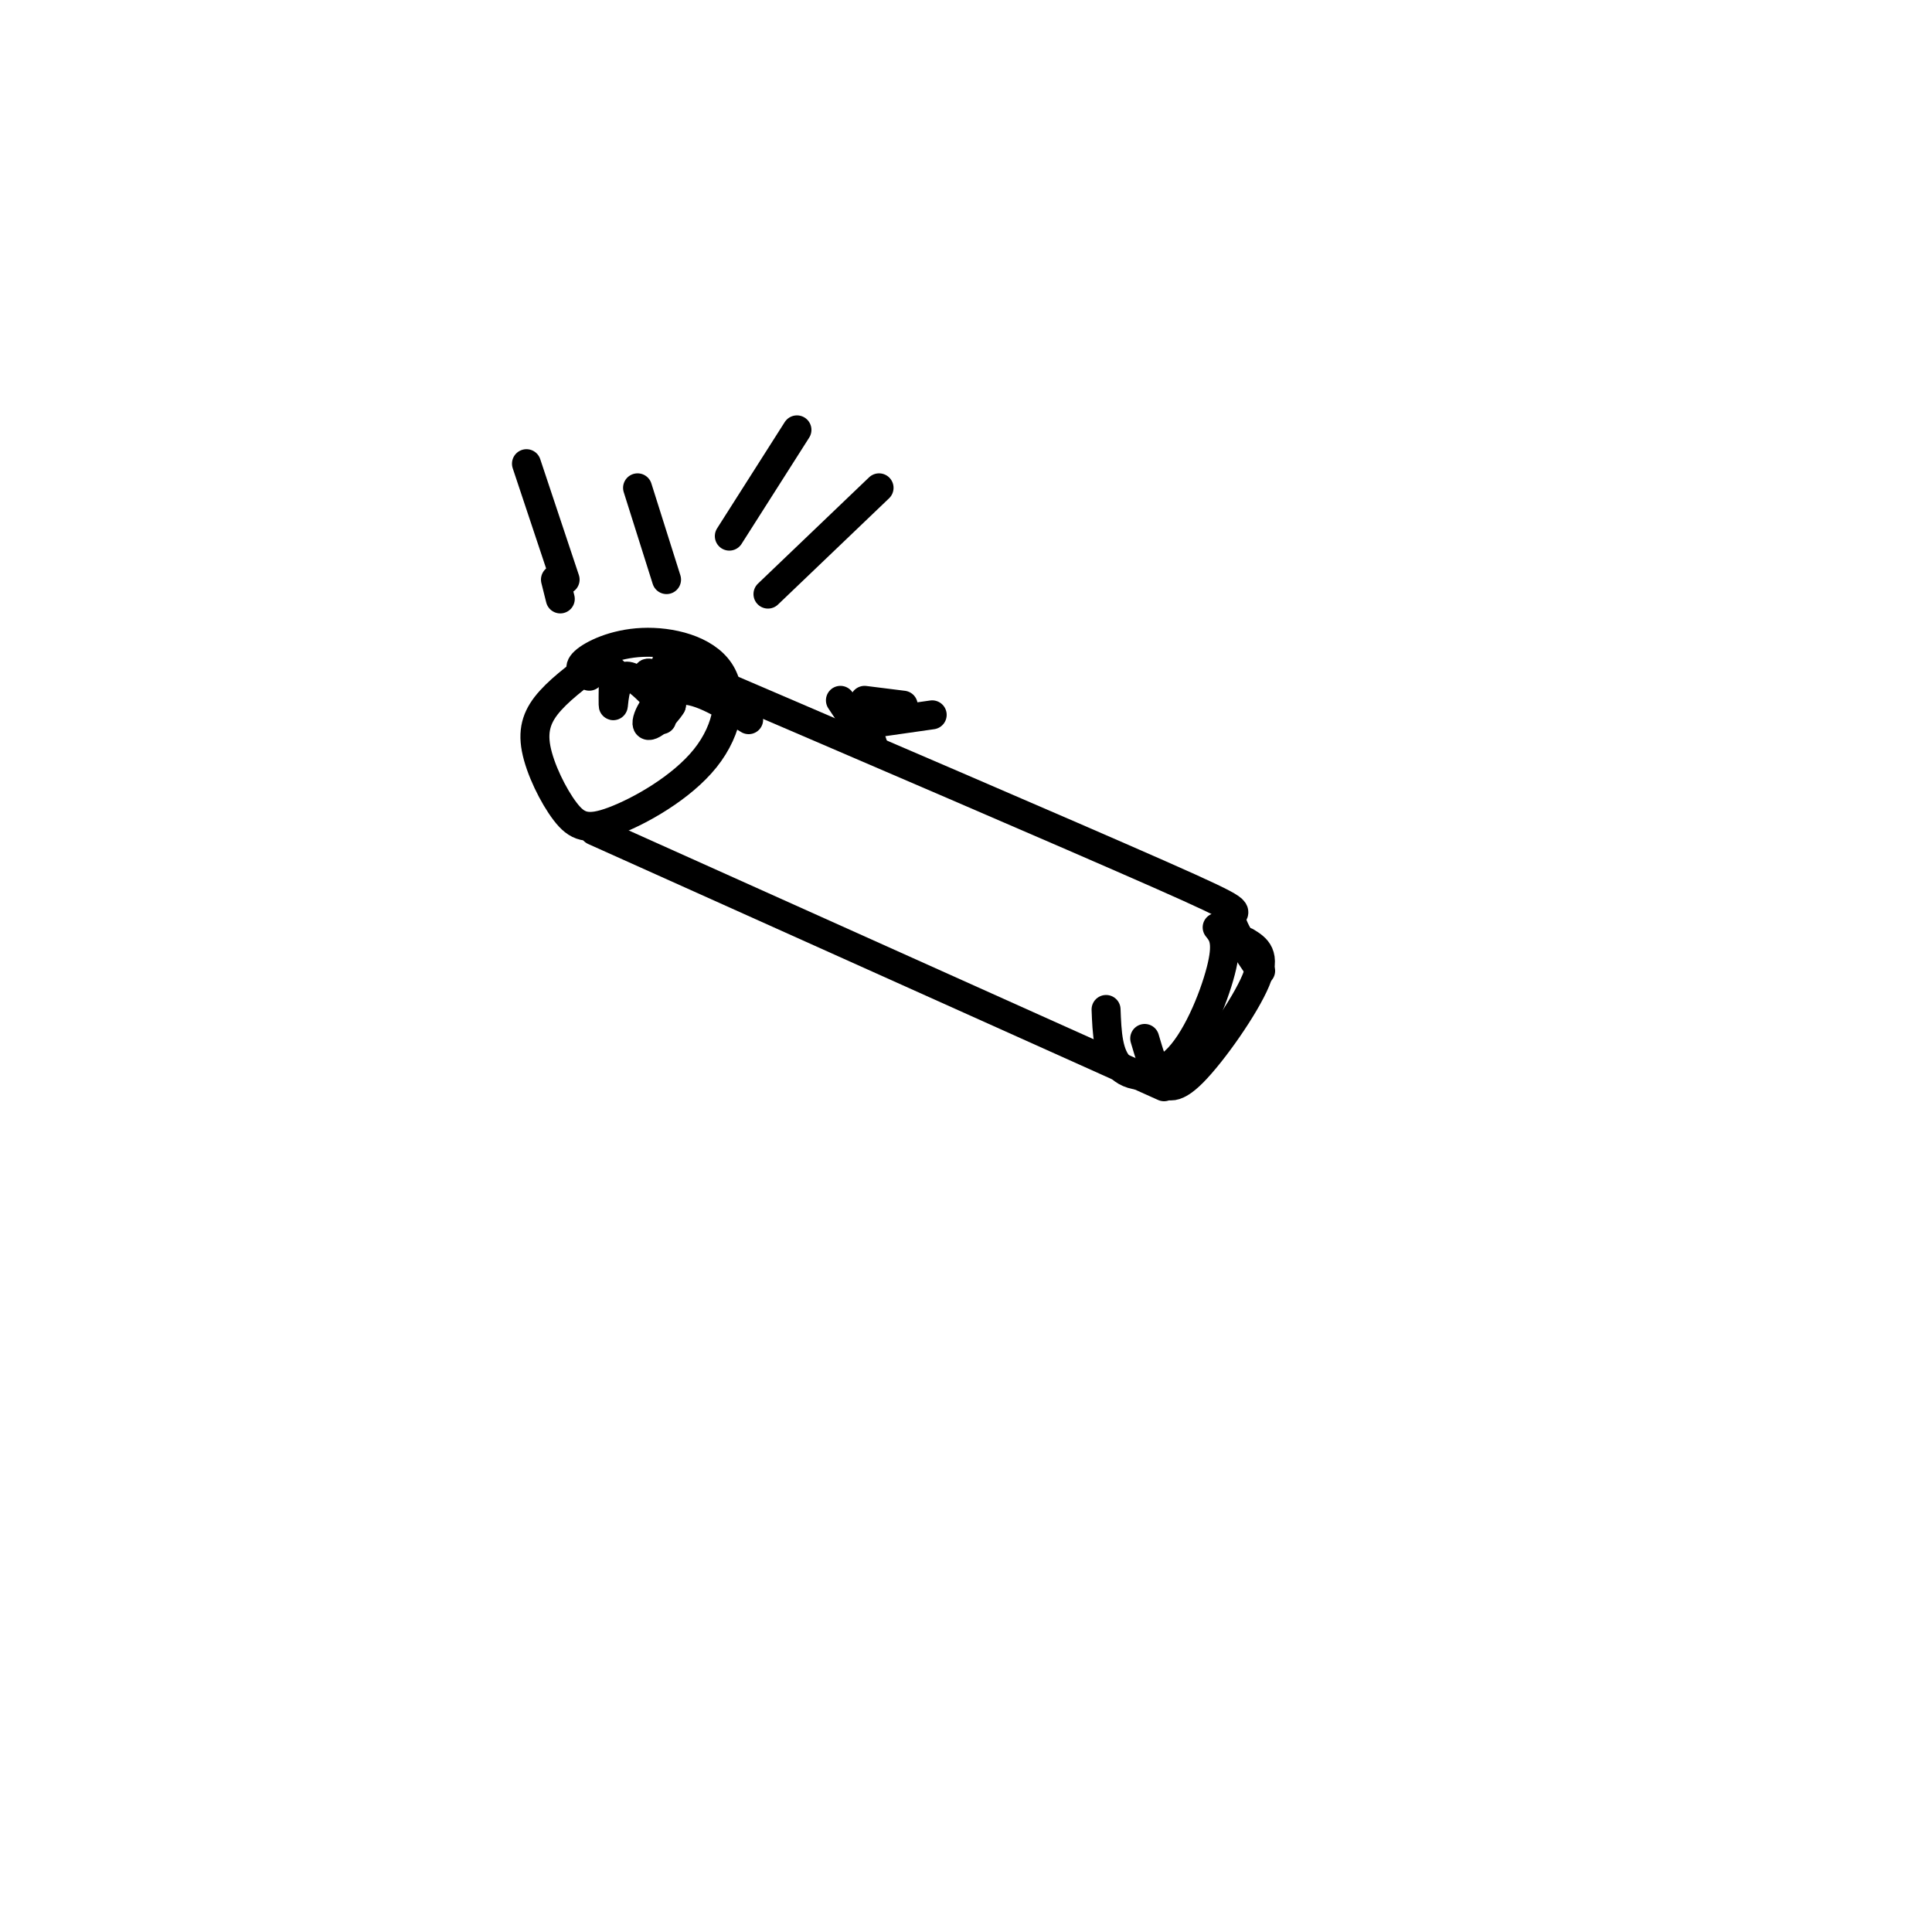 <svg viewBox='0 0 400 400' version='1.1' xmlns='http://www.w3.org/2000/svg' xmlns:xlink='http://www.w3.org/1999/xlink'><g fill='none' stroke='#000000' stroke-width='6' stroke-linecap='round' stroke-linejoin='round'><path d='M122,140c-1.308,-0.751 -2.617,-1.503 -1,-3c1.617,-1.497 6.158,-3.740 12,-4c5.842,-0.260 12.985,1.462 16,6c3.015,4.538 1.900,11.890 -3,18c-4.900,6.110 -13.587,10.977 -19,13c-5.413,2.023 -7.554,1.202 -10,-2c-2.446,-3.202 -5.197,-8.785 -6,-13c-0.803,-4.215 0.342,-7.061 3,-10c2.658,-2.939 6.829,-5.969 11,-9'/><path d='M138,137c41.533,17.822 83.067,35.644 102,44c18.933,8.356 15.267,7.244 15,9c-0.267,1.756 2.867,6.378 6,11'/><path d='M123,172c0.000,0.000 118.000,53.000 118,53'/><path d='M258,195c2.125,1.310 4.250,2.619 2,8c-2.250,5.381 -8.875,14.833 -13,19c-4.125,4.167 -5.750,3.048 -7,1c-1.250,-2.048 -2.125,-5.024 -3,-8'/><path d='M252,192c1.101,1.363 2.202,2.726 1,8c-1.202,5.274 -4.708,14.458 -9,19c-4.292,4.542 -9.369,4.440 -12,2c-2.631,-2.440 -2.815,-7.220 -3,-12'/><path d='M181,155c0.000,0.000 -1.000,-3.000 -1,-3'/><path d='M178,151c0.000,0.000 -4.000,-6.000 -4,-6'/><path d='M179,145c0.000,0.000 8.000,1.000 8,1'/><path d='M179,150c0.000,0.000 14.000,-2.000 14,-2'/><path d='M137,149c0.000,0.000 -1.000,-5.000 -1,-5'/><path d='M116,124c0.000,0.000 -1.000,-4.000 -1,-4'/><path d='M138,120c0.000,0.000 -6.000,-19.000 -6,-19'/><path d='M151,111c0.000,0.000 14.000,-22.000 14,-22'/><path d='M159,123c0.000,0.000 23.000,-22.000 23,-22'/><path d='M117,120c0.000,0.000 -8.000,-24.000 -8,-24'/><path d='M127,139c-0.056,3.910 -0.113,7.820 0,7c0.113,-0.820 0.395,-6.369 3,-6c2.605,0.369 7.533,6.656 8,7c0.467,0.344 -3.528,-5.253 -4,-7c-0.472,-1.747 2.579,0.358 4,2c1.421,1.642 1.210,2.821 1,4'/><path d='M139,146c-1.155,2.012 -4.542,5.042 -5,4c-0.458,-1.042 2.012,-6.155 6,-7c3.988,-0.845 9.494,2.577 15,6'/></g>
</svg>